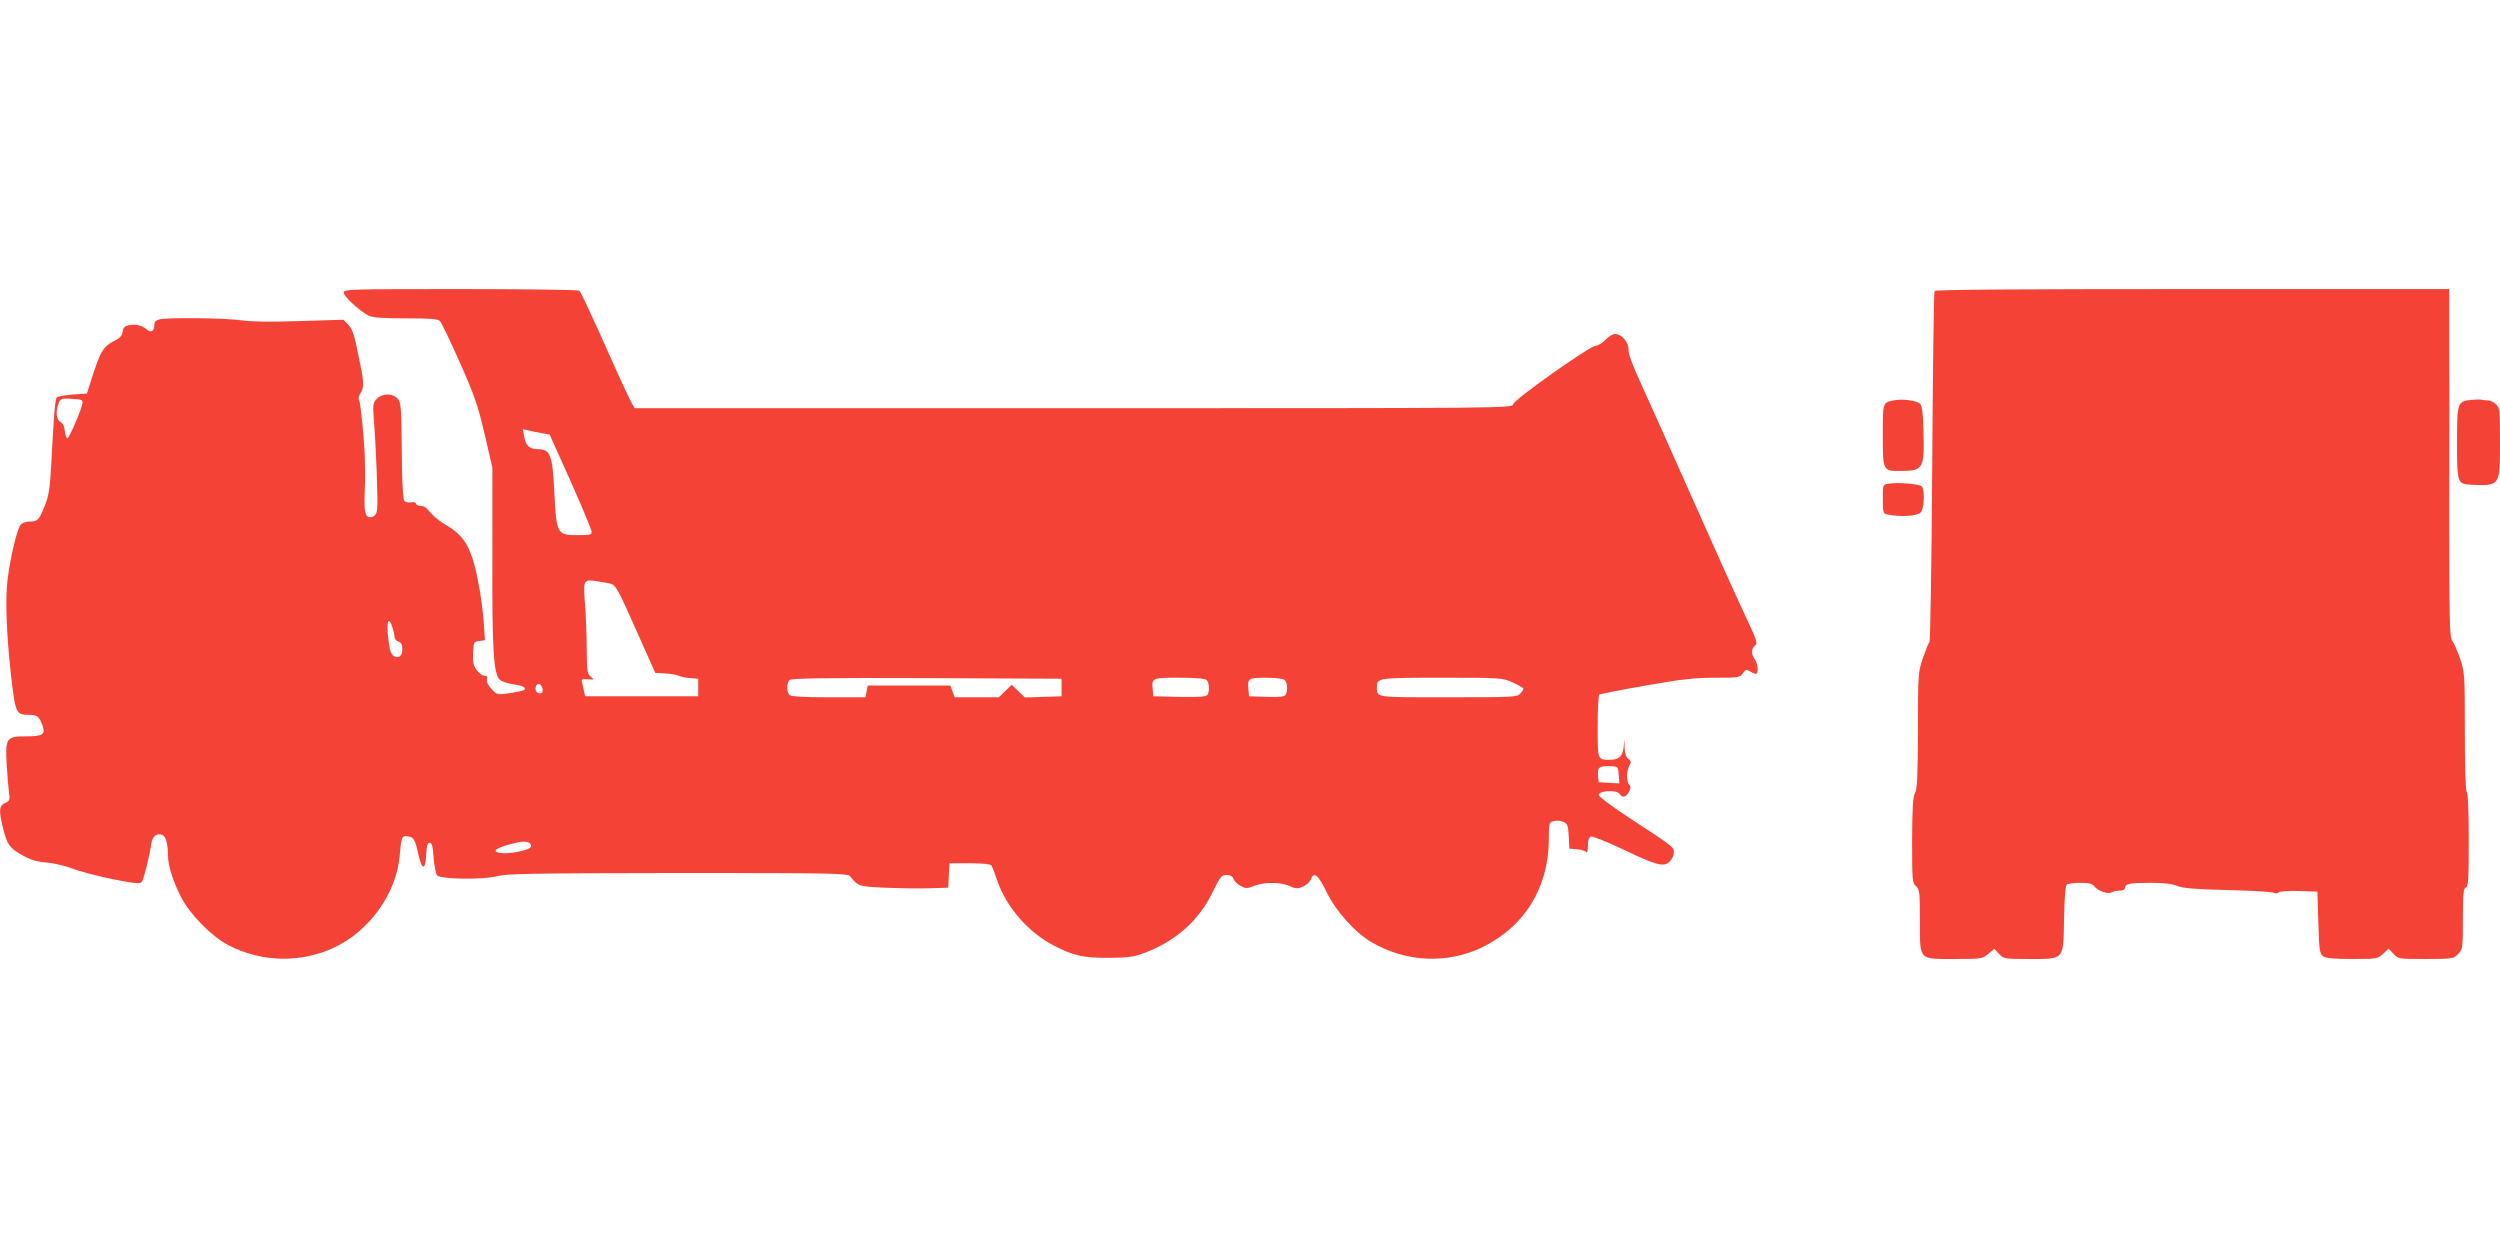 <?xml version="1.0" standalone="no"?>
<!DOCTYPE svg PUBLIC "-//W3C//DTD SVG 20010904//EN"
 "http://www.w3.org/TR/2001/REC-SVG-20010904/DTD/svg10.dtd">
<svg version="1.0" xmlns="http://www.w3.org/2000/svg"
 width="1280pt" height="640pt" viewBox="0 0 1280 640"
 preserveAspectRatio="xMidYMid meet">
<g transform="translate(0,640) scale(0.1,-0.1)"
fill="#f44336" stroke="none">
<path d="M1760 4902 c0 -20 79 -92 127 -118 21 -10 69 -14 190 -14 126 0 165
-3 176 -14 7 -8 53 -102 100 -209 76 -170 92 -217 128 -368 l40 -174 0 -450
c-2 -483 6 -609 39 -636 10 -9 41 -19 69 -23 49 -6 71 -19 52 -30 -5 -3 -38
-10 -73 -15 -62 -9 -63 -9 -91 21 -18 19 -27 37 -24 49 4 14 0 19 -13 19 -10
0 -28 13 -40 30 -17 23 -20 41 -18 87 3 56 4 58 32 61 l29 4 -6 86 c-3 48 -13
128 -22 177 -35 201 -71 270 -172 327 -29 17 -65 46 -80 64 -16 22 -34 34 -49
34 -13 0 -24 5 -24 11 0 7 -10 9 -25 7 -14 -3 -30 1 -35 8 -7 8 -12 103 -13
257 -2 224 -4 247 -21 266 -26 29 -79 28 -107 -1 -20 -22 -21 -29 -14 -118 11
-141 21 -410 16 -447 -2 -22 -10 -34 -24 -39 -35 -11 -44 16 -40 118 2 51 3
104 2 118 0 14 -1 39 -1 55 0 69 -21 291 -29 306 -5 10 -3 23 6 35 17 23 18
56 5 121 -5 26 -17 84 -26 127 -12 57 -24 87 -41 104 l-25 25 -227 -7 c-152
-5 -249 -3 -296 4 -76 12 -375 15 -418 5 -20 -5 -27 -14 -27 -30 0 -31 -17
-41 -38 -22 -25 21 -58 29 -92 22 -22 -5 -30 -13 -32 -33 -2 -19 -13 -32 -36
-44 -65 -32 -77 -52 -128 -213 l-19 -60 -72 -5 c-40 -3 -76 -9 -82 -15 -9 -10
-15 -79 -29 -350 -6 -111 -12 -152 -31 -200 -31 -78 -37 -85 -77 -85 -18 0
-39 -7 -47 -15 -19 -19 -55 -171 -69 -289 -11 -101 -5 -268 17 -470 24 -212
25 -216 98 -216 38 0 49 -10 65 -56 15 -45 1 -54 -83 -54 -102 0 -108 -8 -101
-141 3 -57 9 -123 12 -146 6 -39 4 -43 -20 -54 -31 -15 -33 -39 -10 -131 21
-84 33 -100 99 -137 42 -24 73 -33 123 -37 37 -3 96 -17 132 -31 36 -14 128
-38 205 -54 118 -23 142 -26 151 -14 10 14 39 127 49 197 6 38 28 54 57 43 17
-7 28 -47 28 -104 0 -53 26 -134 68 -216 46 -88 154 -198 239 -243 170 -90
376 -94 547 -12 179 85 315 277 332 465 9 100 11 107 41 103 31 -4 38 -15 55
-92 18 -82 36 -84 40 -4 2 48 7 63 18 63 12 0 16 -18 20 -77 4 -43 12 -84 18
-90 20 -20 235 -23 308 -4 51 13 179 15 926 16 781 0 868 -1 880 -16 44 -53
40 -52 179 -59 74 -3 177 -5 229 -3 l95 3 3 63 3 62 104 0 c72 0 106 -4 112
-12 4 -7 17 -40 28 -74 46 -137 159 -267 290 -335 102 -53 154 -64 285 -63 98
1 125 4 182 26 159 60 278 166 348 313 38 77 44 85 70 85 20 0 31 -6 35 -20 4
-11 20 -27 37 -36 27 -14 33 -14 69 0 51 21 139 20 183 -1 30 -14 39 -14 66
-3 17 7 36 24 41 37 16 42 37 26 81 -64 48 -99 147 -209 232 -258 175 -102
386 -111 563 -26 219 106 342 306 343 553 0 86 1 88 26 94 14 4 36 2 49 -4 21
-10 24 -19 27 -74 l3 -63 40 -3 c22 -2 43 -9 47 -15 4 -7 8 7 8 31 0 29 5 45
15 49 9 3 81 -26 163 -65 173 -83 211 -93 241 -63 12 12 21 32 21 46 0 28 4
26 -230 179 -86 56 -155 108 -155 116 0 22 95 27 107 6 13 -23 33 -19 48 9 10
20 11 28 2 37 -16 16 -15 73 1 99 10 17 9 22 -5 33 -12 9 -19 28 -20 57 l-1
44 -4 -40 c-5 -47 -24 -65 -69 -65 -65 0 -64 -4 -64 170 0 88 4 161 9 164 5 3
111 24 237 46 186 33 251 40 355 40 120 0 127 1 142 22 13 20 18 21 36 11 11
-7 25 -13 31 -13 15 0 11 52 -5 74 -20 26 -19 56 1 71 15 11 9 27 -54 161 -39
82 -160 352 -270 599 -110 248 -228 511 -262 585 -40 86 -62 147 -62 168 2 39
-35 82 -69 82 -11 0 -34 -13 -49 -30 -15 -16 -38 -30 -49 -30 -30 0 -417 -274
-424 -300 -5 -20 -12 -20 -2251 -20 l-2246 0 -14 23 c-8 12 -70 146 -137 297
-67 151 -127 278 -133 282 -6 4 -280 8 -608 8 -574 0 -598 -1 -598 -18z
m-1338 -567 c-6 -36 -67 -177 -77 -179 -5 0 -11 16 -13 36 -2 25 -10 41 -23
48 -21 12 -25 52 -9 95 9 24 13 26 67 23 52 -3 58 -5 55 -23z m2353 -153 l39
-7 108 -240 c59 -132 107 -248 107 -257 1 -16 -9 -18 -73 -18 -103 0 -107 8
-117 205 -10 207 -20 235 -85 235 -42 0 -62 18 -70 64 l-7 39 29 -7 c16 -4 47
-10 69 -14z m353 -771 c24 -7 39 -33 127 -232 l100 -224 50 -3 c28 -1 59 -7
70 -12 11 -5 38 -11 60 -12 l40 -3 0 -45 0 -45 -290 0 -289 0 -7 30 c-3 17 -8
37 -10 45 -3 12 4 14 31 12 33 -2 34 -2 15 13 -18 14 -20 28 -21 138 0 67 -4
168 -8 224 -11 132 -10 137 55 128 27 -4 62 -10 77 -14z m-1119 -222 c6 -18
11 -40 11 -50 0 -10 9 -21 20 -24 15 -5 20 -15 20 -40 0 -54 -53 -52 -64 2
-21 117 -13 187 13 112z m3426 -309 l0 -45 -94 -3 -94 -3 -34 33 -33 32 -33
-32 -33 -32 -113 0 -113 0 -11 30 -11 30 -212 0 -211 0 -6 -30 -6 -30 -189 0
c-133 0 -192 4 -200 12 -15 15 -15 61 0 76 9 9 174 12 703 10 l690 -3 0 -45z
m743 38 c14 -14 16 -57 4 -76 -7 -9 -42 -12 -143 -10 l-134 3 -3 33 c-6 62 -5
62 136 62 86 0 132 -4 140 -12z m400 0 c14 -14 16 -57 4 -76 -6 -9 -33 -12
-98 -10 l-89 3 -3 33 c-6 59 -1 62 91 62 51 0 88 -5 95 -12z m1167 -12 c30
-14 55 -28 55 -32 0 -4 -7 -16 -17 -26 -15 -17 -40 -18 -368 -18 -383 0 -365
-3 -365 54 0 45 7 46 332 46 304 0 308 0 363 -24z m-4967 -34 c2 -14 -2 -22
-12 -22 -19 0 -29 17 -22 36 8 22 30 12 34 -14z m5510 -440 l3 -43 -53 3 -53
3 -3 37 c-3 41 7 47 68 45 34 -2 35 -3 38 -45z m-5572 -370 c-9 -15 -104 -35
-146 -30 -66 6 -29 31 85 56 42 9 74 -5 61 -26z"/>
<path d="M9905 4910 c-4 -6 -9 -410 -12 -898 -3 -489 -10 -892 -14 -898 -5 -6
-20 -44 -34 -84 -24 -72 -25 -81 -25 -369 -1 -238 -4 -301 -15 -321 -11 -20
-14 -73 -15 -243 0 -205 1 -218 20 -234 18 -16 20 -30 20 -175 0 -208 -9 -198
179 -198 136 0 140 1 171 26 l31 26 24 -26 c24 -25 27 -26 153 -26 184 0 176
-9 180 206 2 116 7 171 15 176 7 4 38 8 69 8 43 0 60 -4 70 -17 17 -24 72 -43
89 -32 8 5 26 9 42 9 16 0 27 5 27 14 0 21 23 26 131 26 68 0 111 -5 137 -16
28 -12 90 -17 257 -21 121 -3 227 -9 236 -14 9 -5 20 -4 26 2 5 5 51 9 104 7
l94 -3 5 -158 c4 -142 7 -160 24 -173 15 -10 53 -14 150 -14 127 0 130 1 158
27 l28 26 24 -26 c25 -27 26 -27 166 -27 136 0 142 1 165 25 24 24 25 28 25
180 0 129 3 157 15 161 13 5 15 42 15 244 0 149 -4 241 -10 245 -6 4 -10 118
-10 309 0 296 -1 304 -25 376 -14 40 -32 81 -40 90 -13 15 -15 100 -15 661 1
354 1 755 0 892 l0 247 -1314 0 c-897 0 -1317 -3 -1321 -10z"/>
<path d="M9694 4350 c-55 -12 -54 -10 -54 -180 0 -185 -1 -183 102 -181 105 1
112 14 106 209 -2 92 -7 125 -18 135 -18 17 -92 26 -136 17z"/>
<path d="M12655 4353 c-73 -8 -75 -12 -75 -219 0 -207 2 -213 73 -216 148 -6
147 -7 147 215 0 171 -1 181 -22 198 -11 11 -29 19 -39 19 -9 0 -23 1 -31 3
-7 2 -31 2 -53 0z"/>
<path d="M9668 3923 c-28 -4 -28 -5 -28 -78 0 -69 2 -75 23 -79 63 -14 153 -9
171 10 17 17 22 109 7 132 -8 14 -124 24 -173 15z"/>
</g>
</svg>
